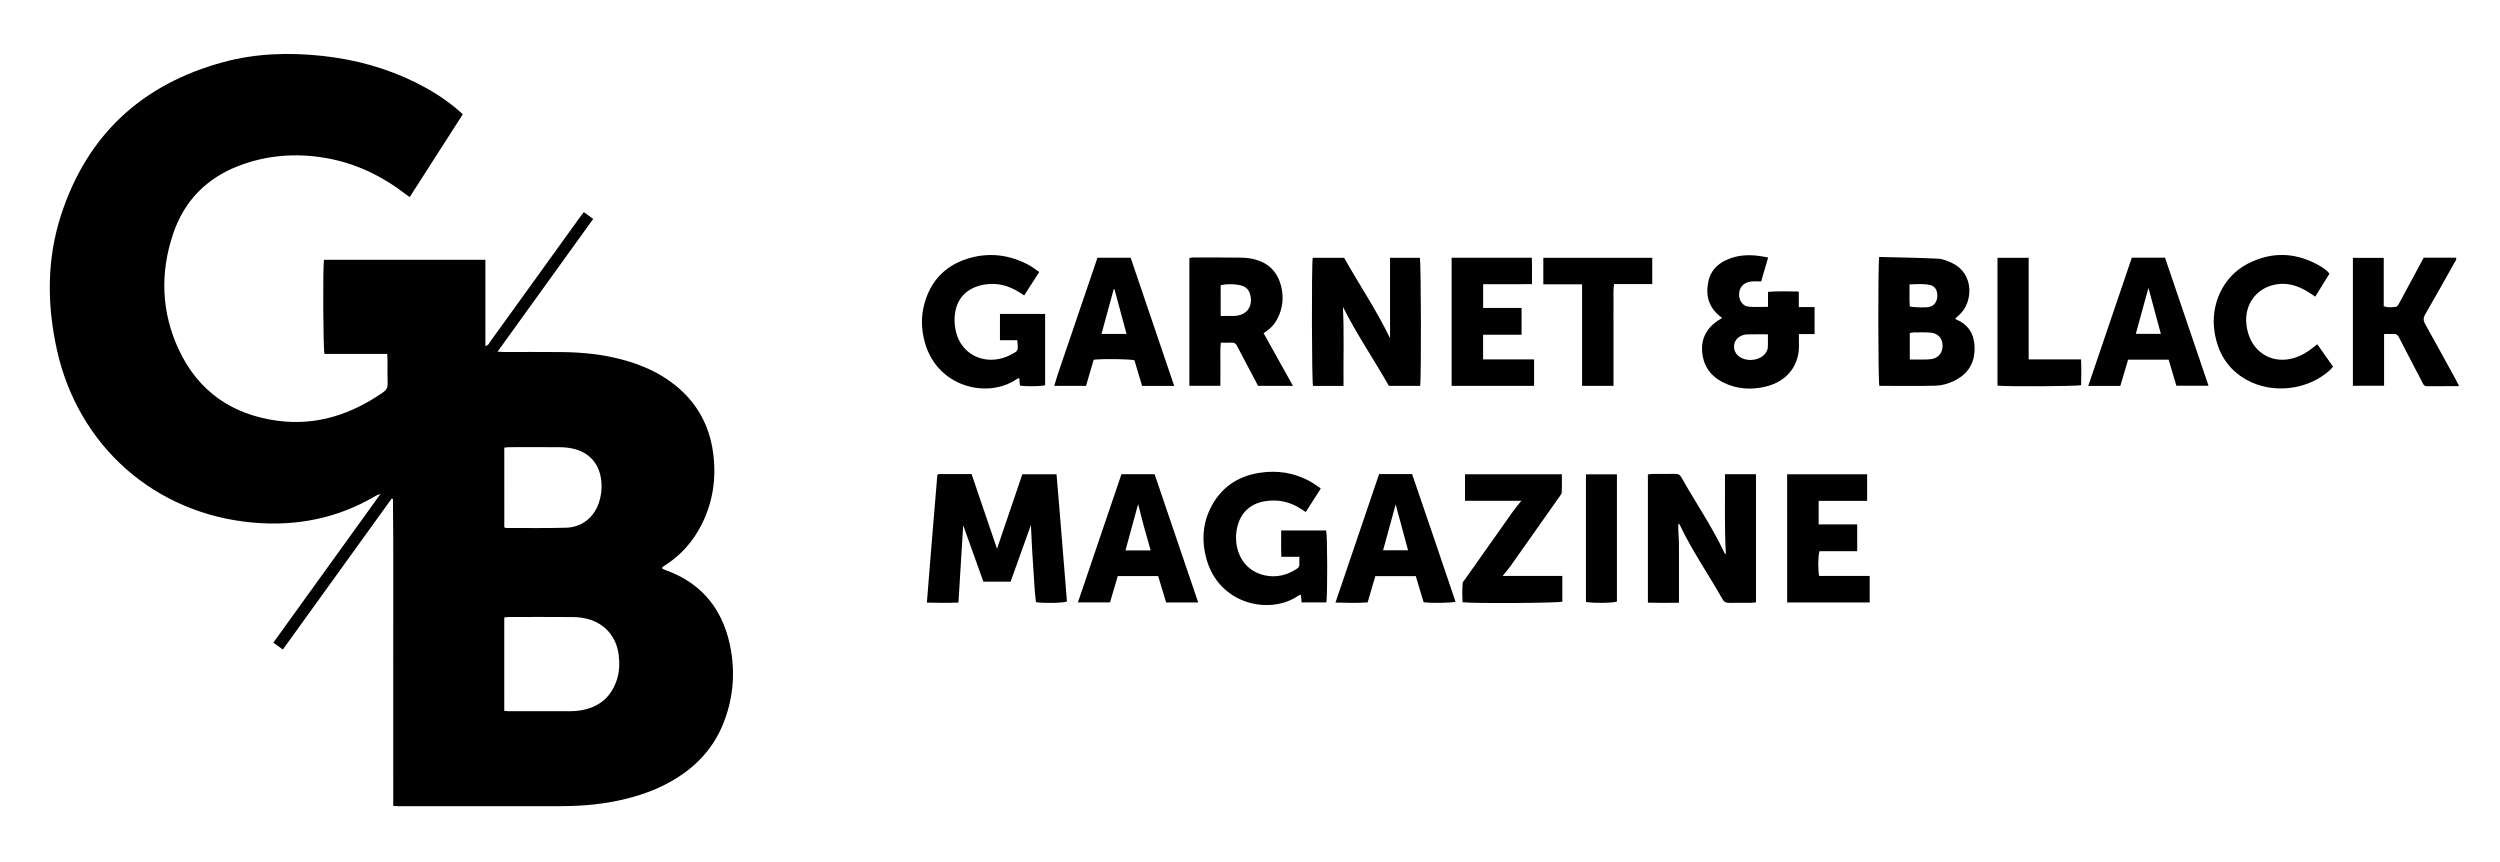 <?xml version="1.0" encoding="utf-8"?>
<!-- Generator: Adobe Illustrator 24.1.0, SVG Export Plug-In . SVG Version: 6.00 Build 0)  -->
<svg version="1.1" id="Layer_1" xmlns="http://www.w3.org/2000/svg" xmlns:xlink="http://www.w3.org/1999/xlink" x="0px" y="0px"
	 viewBox="0 0 1044 360" style="enable-background:new 0 0 1044 360;" xml:space="preserve">
<style type="text/css">
	.st0{fill:#FFFFFF;fill-opacity:0;}
	.st1{fill:#010101;}
</style>
<g>
	<g>
		<path class="st0" d="M1027.23,359.53c-347.26,0-694.52,0-1041.84,0c0-119.97,0-239.95,0-360c347.24,0,694.54,0,1041.84,0
			C1027.23,119.49,1027.23,239.5,1027.23,359.53z M193.27,47.71c-1.24-1.08-2.23-2-3.28-2.86c-4.99-4.06-10.41-7.42-16.16-10.29
			c-12.3-6.13-25.32-9.7-38.96-11.2c-14.04-1.54-27.99-1.14-41.65,2.58C59.34,35.15,36.4,56.25,25.5,89.79
			c-6,18.46-5.91,37.32-1.76,56.18c8.85,40.23,40.88,68.59,81.85,72.25c18.24,1.63,35.51-1.76,51.39-11.22
			c0.42-0.25,0.92-0.37,1.93-0.76c-15.11,20.98-29.87,41.46-44.76,62.12c1.41,1.02,2.61,1.88,3.97,2.87
			c15.22-21.11,30.34-42.08,45.45-63.05c0.18,0.06,0.35,0.13,0.53,0.19c0.23,21.33,0.09,42.66,0.11,63.99
			c0.02,21.34,0.01,42.68,0.01,64.19c1.15,0.05,2.01,0.12,2.87,0.12c21.92,0.01,43.83,0,65.75,0c8.17,0,16.3-0.52,24.33-2.14
			c9.24-1.86,18.05-4.87,26.03-10.01c8.44-5.43,14.83-12.63,18.67-21.95c4.09-9.94,5.19-20.33,3.41-30.85
			c-2.76-16.31-11.49-28.03-27.46-33.7c-0.48-0.17-0.92-0.46-1.38-0.69c0.14-0.31,0.17-0.5,0.28-0.59c0.38-0.29,0.79-0.54,1.2-0.8
			c6.55-4.22,11.5-9.87,15.02-16.79c4.82-9.5,6.28-19.56,4.86-30.07c-1.57-11.64-6.9-21.17-16.13-28.47
			c-6.38-5.04-13.67-8.22-21.45-10.35c-8.47-2.32-17.12-3.17-25.87-3.25c-7.92-0.07-15.84-0.01-23.76-0.03
			c-0.81,0-1.62-0.08-2.8-0.15c13.47-18.7,26.65-36.99,39.94-55.43c-1.35-0.98-2.56-1.85-3.93-2.84c-0.71,0.94-1.33,1.75-1.93,2.58
			c-12.35,17.13-24.69,34.27-37.06,51.38c-0.5,0.69-0.77,1.74-2.11,1.94c0-12.05,0-23.95,0-35.98c-22.6,0-45.02,0-67.41,0
			c-0.5,3.41-0.35,37.43,0.21,39.31c8.63,0,17.32,0,26.2,0c0.05,0.97,0.13,1.75,0.13,2.53c0.01,3.28-0.08,6.56,0.04,9.84
			c0.06,1.63-0.48,2.67-1.8,3.59c-13.27,9.23-27.78,14.1-44.07,11.96c-19.01-2.51-33.18-12.25-41.33-29.7
			c-7.32-15.67-7.89-32.04-2.37-48.4c4.61-13.67,13.9-23.2,27.4-28.37c11.69-4.48,23.82-5.4,36.11-3.31
			c12.47,2.12,23.55,7.46,33.56,15.12c0.49,0.38,1,0.73,1.72,1.24C178.5,70.76,185.82,59.33,193.27,47.71z M405.73,197.96
			c-4.79,0-9.18,0-13.57,0.01c-0.21,0-0.41,0.19-0.72,0.34c-1.47,17.7-2.98,35.42-4.38,53.34c4.55,0.11,8.74,0.15,13.19-0.01
			c0.67-10.85,1.31-21.42,1.98-32.27c2.85,7.95,5.63,15.72,8.43,23.54c3.83,0,7.48,0,11.37,0c2.78-7.77,5.57-15.54,8.48-23.67
			c0.31,5.74,0.49,11.07,0.9,16.38c0.41,5.3,0.51,10.64,1.21,15.85c3.69,0.52,11.2,0.36,12.94-0.28
			c-1.48-17.68-2.8-35.42-4.36-53.14c-4.94,0-9.54,0-14.27,0c-3.51,10.32-6.98,20.54-10.58,31.11
			C412.73,218.54,409.24,208.29,405.73,197.96z M548.19,107.66c-0.51,2.9-0.4,51.78,0.11,53.52c4.13,0,8.27,0,12.75,0
			c-0.13-11.07,0.3-22.04-0.26-33.04c5.75,11.48,12.99,22,19.19,33c4.51,0,8.8,0,13.06,0c0.52-3.07,0.38-51.8-0.12-53.47
			c-4.13,0-8.25,0-12.45,0c0,11.17,0,22.2,0,33.57c-5.75-11.88-12.95-22.54-19.18-33.57C556.73,107.66,552.45,107.66,548.19,107.66z
			 M733.3,198.04c-4.35,0-8.47,0-12.94,0c0.08,11.15-0.27,22.17,0.39,33.44c-0.39-0.35-0.55-0.42-0.61-0.55
			c-5.15-11.05-12.09-21.07-18.03-31.65c-0.59-1.04-1.32-1.42-2.5-1.39c-3.28,0.07-6.55,0.01-9.83,0.04c-0.53,0-1.07,0.15-1.61,0.24
			c0,17.85,0,35.57,0,53.52c4.34,0.11,8.53,0.08,12.98,0.03c0-3.03,0-5.74,0-8.44c0-2.72,0-5.44,0-8.16c0-2.8,0.01-5.6-0.01-8.4
			c-0.01-2.62-0.48-5.24-0.21-8.21c0.39,0.49,0.51,0.59,0.58,0.73c5.13,10.78,11.95,20.59,17.79,30.96c0.69,1.23,1.57,1.6,2.9,1.57
			c3.04-0.07,6.08-0.01,9.11-0.03c0.62,0,1.24-0.11,2-0.19C733.3,233.7,733.3,215.99,733.3,198.04z M784.75,107.31
			c-0.55,3.22-0.44,52.1,0.04,53.81c7.74,0,15.49,0.14,23.23-0.06c3.44-0.09,6.77-1.16,9.76-3c4.91-3.02,6.98-7.59,6.79-13.17
			c-0.17-5.31-2.53-9.33-7.62-11.46c-0.13-0.06-0.23-0.19-0.48-0.41c0.59-0.53,1.17-1.05,1.74-1.57c5.74-5.15,6.3-17.06-2.85-21.52
			c-1.91-0.93-4.05-1.81-6.12-1.92C801.12,107.61,792.98,107.52,784.75,107.31z M424.79,142.06c0.52,4.8,0.49,4.35-3.02,6.27
			c-0.9,0.49-1.9,0.85-2.89,1.15c-8.71,2.68-17.28-1.87-19.56-10.51c-0.54-2.05-0.78-4.28-0.66-6.4c0.42-7.68,4.95-12.5,12.56-13.75
			c5.25-0.86,9.98,0.46,14.4,3.21c0.66,0.41,1.3,0.84,2.1,1.35c2.09-3.26,4.1-6.4,6.26-9.76c-1.5-1.04-2.73-2.06-4.11-2.81
			c-8.35-4.55-17.16-5.6-26.19-2.66c-9.17,2.98-15.09,9.35-17.64,18.7c-1.47,5.37-1.31,10.79,0.17,16.12
			c5.23,18.8,26.2,23.65,38.3,15.4c0.3-0.2,0.66-0.3,1.14-0.51c0.11,1.22,0.2,2.21,0.29,3.17c3.02,0.44,8.86,0.34,10.51-0.16
			c0-9.89,0-19.77,0-29.76c-6.36,0-12.56,0-18.86,0c0,3.68,0,7.22,0,10.96C420.05,142.06,422.34,142.06,424.79,142.06z
			 M542.62,232.52c0,1.29-0.04,2.16,0.01,3.03c0.05,0.89-0.3,1.49-1.05,1.98c-4.14,2.7-8.64,3.82-13.49,2.73
			c-9.45-2.13-12.75-10.94-11.74-18.3c0.98-7.17,5.31-11.64,12.09-12.67c5.28-0.8,10.17,0.22,14.67,3.12
			c0.67,0.43,1.33,0.86,2.19,1.42c2.09-3.27,4.12-6.45,6.28-9.83c-1.71-1.13-3.11-2.2-4.63-3.04c-6.47-3.54-13.46-4.61-20.67-3.55
			c-9.58,1.4-16.79,6.41-20.99,15.26c-3.15,6.63-3.42,13.62-1.51,20.62c5.34,19.48,26.85,23.57,38.42,15.46
			c0.29-0.2,0.68-0.26,1.07-0.41c0.11,1.18,0.19,2.18,0.29,3.23c3.58,0,6.97,0,10.33,0c0.53-2.62,0.45-28.15-0.07-30.04
			c-6.17,0-12.35,0-18.78,0c-0.01,3.7-0.1,7.23,0.06,11C537.72,232.52,540.02,232.52,542.62,232.52z M539.94,161.13
			c-4.16-7.49-8.18-14.71-12.24-22c2.41-1.54,4.37-3.38,5.67-5.85c2.39-4.53,2.88-9.27,1.54-14.19c-1.54-5.66-5.2-9.27-10.84-10.77
			c-1.83-0.49-3.78-0.71-5.68-0.74c-6.72-0.1-13.44-0.06-20.15-0.06c-0.52,0-1.05,0.16-1.54,0.23c0,17.88,0,35.6,0,53.34
			c4.36,0,8.55,0,12.95,0c0-3.12-0.03-6.07,0.01-9.02c0.04-2.92-0.17-5.85,0.17-8.98c1.67,0,3.1,0.05,4.52-0.02
			c1.11-0.06,1.75,0.37,2.26,1.36c1.67,3.28,3.41,6.52,5.13,9.77c1.23,2.33,2.46,4.65,3.66,6.92
			C530.22,161.13,534.89,161.13,539.94,161.13z M719.17,132.77c-0.8,0.5-1.42,0.85-2,1.25c-4.74,3.3-6.98,7.82-6.28,13.59
			c0.81,6.67,4.88,10.76,10.91,13.06c4.99,1.9,10.16,2.01,15.33,0.82c8.95-2.06,14.48-8.72,14.11-17.9
			c-0.05-1.26-0.01-2.51-0.01-4.1c2.37,0,4.47,0,6.54,0c0-3.9,0-7.45,0-11.26c-2.2,0-4.25,0-6.59,0c0-2.28,0-4.31,0-6.49
			c-4.42-0.02-8.52-0.24-12.86,0.14c0,2.19,0,4.16,0,6.25c-2.85,0-5.48,0.19-8.07-0.06c-2.25-0.21-3.78-2.19-3.98-4.47
			c-0.29-3.3,1.69-5.72,5.06-6.05c1.33-0.13,2.68-0.02,4.13-0.02c0.97-3.32,1.91-6.52,2.93-10.01c-1.64-0.27-3.11-0.58-4.59-0.75
			c-4.44-0.49-8.79-0.08-12.89,1.8c-4.1,1.88-6.82,4.95-7.62,9.5C712.23,124.02,713.82,128.97,719.17,132.77z M982.57,161.1
			c4.39,0,8.57,0,13.02,0c0-7.25,0-14.33,0-21.61c1.46,0,2.65,0.07,3.83-0.02c1.21-0.09,1.88,0.41,2.42,1.47
			c1.87,3.71,3.82,7.39,5.73,11.08c1.36,2.62,2.73,5.25,4.09,7.88c0.37,0.72,0.69,1.4,1.72,1.39c4.38-0.03,8.76-0.01,13.53-0.01
			c-0.53-1.06-0.88-1.83-1.28-2.57c-4.27-7.78-8.51-15.58-12.86-23.31c-0.85-1.51-0.84-2.64,0.02-4.14
			c4.09-7.06,8.06-14.18,12.04-21.3c0.4-0.71,1.1-1.35,0.87-2.33c-4.56,0-9.02,0-13.56,0c-1.54,2.85-3.05,5.66-4.56,8.47
			c-1.89,3.52-3.76,7.06-5.69,10.56c-0.32,0.59-0.84,1.44-1.34,1.49c-1.62,0.17-3.3,0.43-5.1-0.26c0-6.73,0-13.42,0-20.18
			c-4.4,0-8.59,0-12.88,0C982.57,125.52,982.57,143.19,982.57,161.1z M890.25,107.6c-6.08,17.91-12.1,35.65-18.19,53.57
			c4.67,0,8.97,0,13.4,0c1.09-3.7,2.17-7.34,3.24-10.97c5.76,0,11.32,0,16.92,0c1.11,3.73,2.18,7.31,3.25,10.89
			c4.47,0,8.8,0,13.42,0c-6.11-17.99-12.14-35.74-18.17-53.49C899.43,107.6,894.97,107.6,890.25,107.6z M458.3,107.62
			c-2.04,6-4.06,11.97-6.09,17.93c-2.01,5.9-4.07,11.78-6.02,17.7c-1.96,5.93-4.19,11.78-5.94,17.9c4.62,0,8.91,0,13.27,0
			c1.1-3.75,2.17-7.39,3.21-10.92c4.39-0.46,15.28-0.29,17.01,0.24c1.06,3.55,2.13,7.13,3.2,10.71c4.5,0,8.8,0,13.41,0
			c-6.12-18-12.17-35.81-18.19-53.55C467.39,107.62,462.94,107.62,458.3,107.62z M500.37,251.58c-6.13-18.04-12.18-35.84-18.2-53.57
			c-4.76,0-9.21,0-13.84,0c-6.04,17.79-12.07,35.53-18.18,53.53c4.68,0,9.01,0,13.41,0c1.11-3.78,2.18-7.42,3.23-10.98
			c5.78,0,11.27,0,16.87,0c1.13,3.73,2.22,7.37,3.32,11.01C491.48,251.58,495.76,251.58,500.37,251.58z M575.91,197.98
			c-6.08,17.9-12.1,35.63-18.22,53.66c4.74,0.1,9.09,0.25,13.43-0.07c1.11-3.79,2.16-7.38,3.21-10.98c5.72,0,11.28,0,16.89,0
			c1.13,3.76,2.23,7.41,3.28,10.92c3.4,0.43,11.4,0.31,13.32-0.21c-6.05-17.81-12.04-35.63-18.14-53.31
			C584.97,197.98,580.59,197.98,575.91,197.98z M627.5,240.52c1.33-1.66,2.44-2.91,3.4-4.26c6.84-9.65,13.65-19.33,20.45-29
			c0.36-0.51,0.83-1.1,0.85-1.67c0.09-2.45,0.04-4.91,0.04-7.51c-13.63,0-27,0-40.45,0c0,3.73,0,7.28,0,11.08
			c7.83,0,15.51,0,23.51,0c-1.36,1.72-2.55,3.09-3.59,4.57c-6.7,9.45-13.38,18.93-20.06,28.4c-0.32,0.46-0.82,0.93-0.85,1.42
			c-0.2,2.67-0.17,5.35-0.05,7.96c4.56,0.59,40.03,0.35,41.68-0.24c0-3.48,0-6.96,0-10.73c-4.2,0-8.26,0-12.31,0
			C636.06,240.52,631.99,240.52,627.5,240.52z M746.31,198.05c0,17.95,0,35.67,0,53.52c11.55,0,22.94,0,34.46,0
			c0-3.72,0-7.26,0-11.06c-7.15,0-14.15,0-21.1,0c-0.55-2.69-0.48-8.42,0.15-10.33c5.17,0,10.42,0,15.74,0c0-3.78,0-7.34,0-11.21
			c-5.44,0-10.75,0-16.1,0c0-3.39,0-6.46,0-9.83c6.81,0,13.48,0,20.24,0c0-3.84,0-7.4,0-11.1
			C768.55,198.05,757.55,198.05,746.31,198.05z M619.36,128.59c0-3.48,0-6.56,0-9.9c3.5,0,6.84,0.01,10.19,0
			c3.33-0.01,6.65-0.03,10.19-0.04c0.02-3.88,0.1-7.43-0.06-11.02c-11.3,0-22.31,0-33.48,0c0,17.89,0,35.67,0,53.5
			c11.56,0,22.95,0,34.44,0c0-3.69,0-7.24,0-11.04c-7.17,0-14.17,0-21.3,0c0-3.49,0-6.73,0-10.31c5.39,0,10.7,0,16.07,0
			c0-3.88,0-7.42,0-11.19C629.99,128.59,624.75,128.59,619.36,128.59z M967.69,143.75c-0.81,0.65-1.42,1.14-2.04,1.63
			c-2.27,1.81-4.76,3.23-7.54,4.1c-8.56,2.66-16.7-1.64-19.27-10.22c-0.34-1.14-0.58-2.33-0.73-3.51
			c-1.12-8.77,4.53-16.08,13.27-17.09c4.3-0.5,8.22,0.79,11.89,2.93c1.16,0.68,2.25,1.46,3.57,2.32c2.01-3.26,3.95-6.42,5.91-9.6
			c-0.41-0.46-0.63-0.8-0.93-1.04c-0.74-0.61-1.47-1.25-2.29-1.74c-10.09-6.14-20.54-6.77-31.02-1.31
			c-10.14,5.28-15.52,16.85-13.75,28.35c1.35,8.74,5.48,15.62,13.28,20.02c10.86,6.13,25.69,4.4,34.9-3.99
			c0.45-0.41,0.82-0.92,1.31-1.47C972.05,149.95,969.91,146.9,967.69,143.75z M689.98,118.63c0-3.85,0-7.39,0-10.97
			c-15.25,0-30.32,0-45.49,0c0,3.7,0,7.24,0,11.06c5.41,0,10.65,0,16.19,0c0,14.29,0,28.31,0,42.4c4.49,0,8.68,0,13.12,0
			c0-2.93,0-5.72,0-8.5c0-2.8,0-5.6,0-8.4c0-2.88,0-5.76,0-8.64c0-2.8-0.04-5.6,0.01-8.4c0.05-2.76-0.21-5.53,0.21-8.56
			C679.45,118.63,684.68,118.63,689.98,118.63z M847.17,150.08c0-14.24,0-28.26,0-42.42c-4.48,0-8.67,0-13.02,0
			c0,17.86,0,35.64,0,53.39c3.23,0.44,33.05,0.3,34.93-0.18c0.07-3.5,0.13-7.03-0.03-10.78
			C861.63,150.08,854.55,150.08,847.17,150.08z M675.23,198.07c-4.44,0-8.63,0-12.94,0c0,17.88,0,35.59,0,53.27
			c2.39,0.61,11.08,0.53,12.94-0.11C675.23,233.62,675.23,215.97,675.23,198.07z"/>
		<path class="st1" d="M193.27,47.71c-7.45,11.63-14.78,23.05-22.18,34.59c-0.71-0.52-1.23-0.87-1.72-1.24
			c-10-7.67-21.09-13.01-33.56-15.12c-12.3-2.09-24.42-1.17-36.11,3.31c-13.49,5.17-22.79,14.7-27.4,28.37
			c-5.51,16.36-4.95,32.73,2.37,48.4c8.15,17.45,22.32,27.19,41.33,29.7c16.29,2.15,30.79-2.72,44.07-11.96
			c1.32-0.92,1.86-1.96,1.8-3.59c-0.12-3.28-0.03-6.56-0.04-9.84c0-0.78-0.08-1.56-0.13-2.53c-8.88,0-17.57,0-26.2,0
			c-0.56-1.88-0.72-35.9-0.21-39.31c22.39,0,44.81,0,67.41,0c0,12.03,0,23.92,0,35.98c1.34-0.2,1.6-1.25,2.11-1.94
			c12.37-17.12,24.71-34.25,37.06-51.38c0.6-0.83,1.22-1.64,1.93-2.58c1.37,0.99,2.57,1.86,3.93,2.84
			c-13.29,18.44-26.46,36.73-39.94,55.43c1.18,0.06,1.99,0.15,2.8,0.15c7.92,0.01,15.84-0.05,23.76,0.03
			c8.74,0.08,17.4,0.93,25.87,3.25c7.78,2.13,15.07,5.31,21.45,10.35c9.23,7.29,14.56,16.82,16.13,28.47
			c1.42,10.51-0.04,20.57-4.86,30.07c-3.52,6.92-8.47,12.58-15.02,16.79c-0.4,0.26-0.81,0.51-1.2,0.8
			c-0.11,0.08-0.14,0.27-0.28,0.59c0.46,0.23,0.9,0.52,1.38,0.69c15.97,5.68,24.69,17.39,27.46,33.7
			c1.78,10.52,0.68,20.91-3.41,30.85c-3.83,9.32-10.23,16.52-18.67,21.95c-7.98,5.14-16.79,8.14-26.03,10.01
			c-8.03,1.62-16.16,2.14-24.33,2.14c-21.92,0-43.83,0-65.75,0c-0.86,0-1.72-0.07-2.87-0.12c0-21.51,0.02-42.85-0.01-64.19
			c-0.02-21.33,0.12-42.66-0.11-63.99c-0.18-0.06-0.35-0.13-0.53-0.19c-15.12,20.97-30.24,41.94-45.45,63.05
			c-1.36-0.98-2.56-1.85-3.97-2.87c14.88-20.66,29.64-41.14,44.76-62.12c-1.01,0.39-1.51,0.51-1.93,0.76
			c-15.88,9.46-33.16,12.85-51.39,11.22c-40.97-3.66-73-32.01-81.85-72.25c-4.15-18.86-4.24-37.71,1.76-56.18
			c10.89-33.54,33.84-54.64,67.72-63.85c13.66-3.71,27.61-4.12,41.65-2.58c13.64,1.5,26.66,5.07,38.96,11.2
			c5.74,2.86,11.17,6.23,16.16,10.29C191.04,45.7,192.04,46.63,193.27,47.71z M210.58,296.84c0.86,0.07,1.48,0.17,2.1,0.17
			c8.56,0.01,17.11,0.02,25.67-0.02c1.35-0.01,2.72-0.12,4.06-0.33c7.52-1.23,12.69-5.3,15.14-12.63c1.14-3.42,1.25-6.92,0.83-10.44
			c-0.9-7.61-5.77-13.26-13.1-15.14c-1.91-0.49-3.94-0.74-5.92-0.76c-8.96-0.08-17.91-0.04-26.87-0.03c-0.61,0-1.22,0.13-1.91,0.21
			C210.58,270.87,210.58,283.73,210.58,296.84z M210.6,220.25c0.45,0.12,0.67,0.23,0.9,0.23c8.31-0.01,16.63,0.14,24.94-0.11
			c6.61-0.2,11.65-4.31,13.7-10.57c0.91-2.76,1.25-5.62,1.01-8.52c-0.62-7.4-4.91-12.42-12.04-13.96c-1.63-0.35-3.32-0.55-4.99-0.56
			c-7.19-0.06-14.39-0.04-21.59-0.02c-0.61,0-1.22,0.12-1.94,0.2C210.6,198.08,210.6,209.08,210.6,220.25z"/>
		<path class="st1" d="M405.73,197.96c3.52,10.33,7,20.58,10.62,31.2c3.6-10.57,7.07-20.79,10.58-31.11c4.74,0,9.33,0,14.27,0
			c1.56,17.72,2.88,35.45,4.36,53.14c-1.73,0.64-9.25,0.81-12.94,0.28c-0.7-5.21-0.8-10.55-1.21-15.85
			c-0.41-5.31-0.6-10.63-0.9-16.38c-2.91,8.13-5.7,15.9-8.48,23.67c-3.89,0-7.54,0-11.37,0c-2.8-7.82-5.58-15.59-8.43-23.54
			c-0.67,10.84-1.31,21.42-1.98,32.27c-4.45,0.16-8.64,0.12-13.19,0.01c1.4-17.91,2.91-35.63,4.38-53.34
			c0.31-0.15,0.51-0.34,0.72-0.34C396.55,197.96,400.94,197.96,405.73,197.96z"/>
		<path class="st1" d="M548.19,107.66c4.26,0,8.55,0,13.11,0c6.22,11.04,13.42,21.7,19.18,33.57c0-11.37,0-22.4,0-33.57
			c4.19,0,8.32,0,12.45,0c0.51,1.67,0.64,50.4,0.12,53.47c-4.26,0-8.55,0-13.06,0c-6.21-10.99-13.44-21.52-19.19-33
			c0.56,11,0.13,21.97,0.26,33.04c-4.48,0-8.62,0-12.75,0C547.79,159.44,547.67,110.56,548.19,107.66z"/>
		<path class="st1" d="M733.3,198.04c0,17.95,0,35.67,0,53.5c-0.76,0.07-1.38,0.18-2,0.19c-3.04,0.02-6.08-0.04-9.11,0.03
			c-1.33,0.03-2.21-0.34-2.9-1.57c-5.85-10.37-12.67-20.18-17.79-30.96c-0.06-0.14-0.19-0.24-0.58-0.73
			c-0.27,2.98,0.2,5.6,0.21,8.21c0.01,2.8,0.01,5.6,0.01,8.4c0,2.72,0,5.44,0,8.16c0,2.7,0,5.41,0,8.44
			c-4.45,0.05-8.64,0.08-12.98-0.03c0-17.95,0-35.67,0-53.52c0.54-0.08,1.07-0.23,1.61-0.24c3.28-0.02,6.56,0.03,9.83-0.04
			c1.18-0.02,1.91,0.35,2.5,1.39c5.94,10.59,12.89,20.61,18.03,31.65c0.06,0.12,0.21,0.2,0.61,0.55
			c-0.66-11.27-0.31-22.28-0.39-33.44C724.83,198.04,728.96,198.04,733.3,198.04z"/>
		<path class="st1" d="M784.75,107.31c8.23,0.21,16.38,0.3,24.51,0.71c2.07,0.1,4.21,0.98,6.12,1.92
			c9.15,4.46,8.58,16.37,2.85,21.52c-0.58,0.52-1.15,1.04-1.74,1.57c0.25,0.21,0.34,0.35,0.48,0.41c5.09,2.12,7.45,6.15,7.62,11.46
			c0.18,5.58-1.88,10.15-6.79,13.17c-3,1.84-6.32,2.91-9.76,3c-7.74,0.2-15.49,0.06-23.23,0.06
			C784.31,159.41,784.19,110.53,784.75,107.31z M797.53,150.13c1.04,0,1.82,0.01,2.6,0c2.07-0.03,4.17,0.1,6.22-0.14
			c3.12-0.36,4.97-2.71,4.87-5.8c-0.1-3.02-1.93-5.03-5.1-5.29c-2.3-0.19-4.63-0.09-6.94-0.08c-0.53,0-1.05,0.17-1.65,0.28
			C797.53,142.72,797.53,146.21,797.53,150.13z M797.53,127.97c1.77,0.44,6.84,0.54,8.19,0.2c2.06-0.52,3.28-2.24,3.31-4.67
			c0.04-2.36-1.03-4.04-3.11-4.5c-2.73-0.6-5.5-0.29-8.5-0.25c0,2.51-0.01,4.72,0,6.93C797.44,126.47,797.5,127.24,797.53,127.97z"
			/>
		<path class="st1" d="M424.79,142.06c-2.45,0-4.74,0-7.21,0c0-3.73,0-7.28,0-10.96c6.31,0,12.5,0,18.86,0c0,9.99,0,19.88,0,29.76
			c-1.65,0.5-7.49,0.6-10.51,0.16c-0.09-0.96-0.18-1.95-0.29-3.17c-0.48,0.21-0.84,0.31-1.14,0.51c-12.11,8.25-33.07,3.4-38.3-15.4
			c-1.48-5.33-1.64-10.75-0.17-16.12c2.55-9.35,8.47-15.72,17.64-18.7c9.03-2.94,17.84-1.88,26.19,2.66
			c1.38,0.75,2.61,1.77,4.11,2.81c-2.16,3.36-4.16,6.5-6.26,9.76c-0.79-0.51-1.44-0.94-2.1-1.35c-4.42-2.76-9.15-4.07-14.4-3.21
			c-7.61,1.25-12.15,6.07-12.56,13.75c-0.11,2.12,0.12,4.34,0.66,6.4c2.28,8.64,10.85,13.19,19.56,10.51
			c0.99-0.3,1.99-0.66,2.89-1.15C425.28,146.41,425.31,146.87,424.79,142.06z"/>
		<path class="st1" d="M542.62,232.52c-2.6,0-4.89,0-7.53,0c-0.15-3.76-0.06-7.3-0.06-11c6.42,0,12.61,0,18.78,0
			c0.52,1.89,0.6,27.43,0.07,30.04c-3.35,0-6.75,0-10.33,0c-0.09-1.05-0.18-2.05-0.29-3.23c-0.4,0.15-0.78,0.21-1.07,0.41
			c-11.57,8.11-33.08,4.01-38.42-15.46c-1.92-7-1.64-13.99,1.51-20.62c4.21-8.85,11.41-13.86,20.99-15.26
			c7.21-1.06,14.2,0.01,20.67,3.55c1.53,0.83,2.92,1.91,4.63,3.04c-2.16,3.38-4.19,6.56-6.28,9.83c-0.86-0.56-1.53-0.99-2.19-1.42
			c-4.5-2.9-9.39-3.92-14.67-3.12c-6.78,1.02-11.1,5.5-12.09,12.67c-1.01,7.36,2.3,16.18,11.74,18.3c4.85,1.09,9.35-0.03,13.49-2.73
			c0.75-0.49,1.1-1.09,1.05-1.98C542.58,234.68,542.62,233.8,542.62,232.52z"/>
		<path class="st1" d="M539.94,161.13c-5.05,0-9.72,0-14.56,0c-1.2-2.27-2.43-4.59-3.66-6.92c-1.72-3.25-3.46-6.49-5.13-9.77
			c-0.5-0.99-1.14-1.42-2.26-1.36c-1.42,0.07-2.85,0.02-4.52,0.02c-0.33,3.12-0.13,6.05-0.17,8.98c-0.04,2.95-0.01,5.9-0.01,9.02
			c-4.4,0-8.59,0-12.95,0c0-17.74,0-35.46,0-53.34c0.49-0.08,1.01-0.23,1.54-0.23c6.72-0.01,13.44-0.04,20.15,0.06
			c1.9,0.03,3.85,0.26,5.68,0.74c5.64,1.49,9.3,5.11,10.84,10.77c1.34,4.92,0.85,9.66-1.54,14.19c-1.3,2.47-3.26,4.31-5.67,5.85
			C531.76,146.42,535.77,153.65,539.94,161.13z M509.76,131.95c1.98,0,3.72,0.03,5.46-0.01c5.46-0.12,8.3-4.05,6.76-9.27
			c-0.44-1.49-1.35-2.51-2.74-3.14c-2-0.9-7.04-1.14-9.49-0.39C509.76,123.25,509.76,127.39,509.76,131.95z"/>
		<path class="st1" d="M719.17,132.77c-5.34-3.8-6.94-8.75-5.88-14.7c0.8-4.55,3.53-7.62,7.62-9.5c4.1-1.88,8.45-2.3,12.89-1.8
			c1.48,0.16,2.95,0.47,4.59,0.75c-1.02,3.49-1.96,6.69-2.93,10.01c-1.45,0-2.8-0.11-4.13,0.02c-3.37,0.33-5.35,2.75-5.06,6.05
			c0.2,2.28,1.73,4.26,3.98,4.47c2.59,0.24,5.22,0.06,8.07,0.06c0-2.09,0-4.06,0-6.25c4.33-0.38,8.44-0.16,12.86-0.14
			c0,2.19,0,4.21,0,6.49c2.34,0,4.38,0,6.59,0c0,3.81,0,7.37,0,11.26c-2.07,0-4.17,0-6.54,0c0,1.59-0.04,2.85,0.01,4.1
			c0.36,9.17-5.16,15.84-14.11,17.9c-5.17,1.19-10.34,1.09-15.33-0.82c-6.02-2.3-10.1-6.39-10.91-13.06
			c-0.7-5.77,1.54-10.29,6.28-13.59C717.74,133.62,718.36,133.27,719.17,132.77z M738.28,139.61c-3.12,0-5.91-0.06-8.69,0.03
			c-0.93,0.03-1.9,0.33-2.74,0.73c-2.66,1.27-3.53,4.68-1.91,7.14c2.65,4.02,10.5,3.63,12.72-0.65c0.29-0.56,0.57-1.19,0.59-1.8
			C738.33,143.33,738.28,141.6,738.28,139.61z"/>
		<path class="st1" d="M982.57,161.1c0-17.91,0-35.57,0-53.41c4.29,0,8.47,0,12.88,0c0,6.77,0,13.46,0,20.18
			c1.8,0.69,3.48,0.43,5.1,0.26c0.5-0.05,1.02-0.9,1.34-1.49c1.93-3.5,3.79-7.04,5.69-10.56c1.51-2.81,3.03-5.62,4.56-8.47
			c4.54,0,9,0,13.56,0c0.23,0.98-0.48,1.63-0.87,2.33c-3.98,7.12-7.96,14.24-12.04,21.3c-0.87,1.5-0.87,2.63-0.02,4.14
			c4.35,7.73,8.59,15.53,12.86,23.31c0.41,0.74,0.76,1.51,1.28,2.57c-4.77,0-9.15-0.02-13.53,0.01c-1.03,0.01-1.35-0.67-1.72-1.39
			c-1.36-2.63-2.73-5.25-4.09-7.88c-1.92-3.69-3.87-7.36-5.73-11.08c-0.54-1.07-1.21-1.56-2.42-1.47c-1.18,0.08-2.37,0.02-3.83,0.02
			c0,7.29,0,14.36,0,21.61C991.14,161.1,986.96,161.1,982.57,161.1z"/>
		<path class="st1" d="M890.25,107.6c4.72,0,9.18,0,13.86,0c6.03,17.76,12.06,35.5,18.17,53.49c-4.61,0-8.95,0-13.42,0
			c-1.07-3.58-2.14-7.17-3.25-10.89c-5.6,0-11.15,0-16.92,0c-1.07,3.63-2.15,7.27-3.24,10.97c-4.43,0-8.73,0-13.4,0
			C878.15,143.25,884.17,125.51,890.25,107.6z M902.38,139.42c-1.72-6.36-3.38-12.53-5.19-19.2c-1.84,6.7-3.54,12.9-5.27,19.2
			C895.56,139.42,898.86,139.42,902.38,139.42z"/>
		<path class="st1" d="M458.3,107.62c4.63,0,9.09,0,13.86,0c6.03,17.74,12.08,35.55,18.19,53.55c-4.62,0-8.91,0-13.41,0
			c-1.07-3.58-2.14-7.15-3.2-10.71c-1.72-0.53-12.61-0.7-17.01-0.24c-1.04,3.53-2.11,7.17-3.21,10.92c-4.36,0-8.65,0-13.27,0
			c1.74-6.12,3.98-11.97,5.94-17.9c1.96-5.92,4.02-11.8,6.02-17.7C454.25,119.58,456.27,113.62,458.3,107.62z M465.39,120.75
			c-0.1,0.02-0.21,0.03-0.31,0.05c-1.69,6.18-3.38,12.35-5.1,18.64c3.6,0,6.91,0,10.46,0C468.72,133.08,467.05,126.91,465.39,120.75
			z"/>
		<path class="st1" d="M500.37,251.58c-4.61,0-8.89,0-13.4,0c-1.1-3.64-2.2-7.28-3.32-11.01c-5.6,0-11.08,0-16.87,0
			c-1.04,3.56-2.11,7.2-3.23,10.98c-4.4,0-8.73,0-13.41,0c6.12-18.01,12.14-35.75,18.18-53.53c4.63,0,9.08,0,13.84,0
			C488.19,215.75,494.24,233.55,500.37,251.58z M470,229.84c3.58,0,6.9,0,10.52,0c-0.95-3.32-1.87-6.44-2.72-9.59
			c-0.84-3.08-1.6-6.19-2.52-9.74C473.45,217.24,471.77,223.38,470,229.84z"/>
		<path class="st1" d="M575.91,197.98c4.67,0,9.06,0,13.78,0c6.1,17.68,12.09,35.5,18.14,53.31c-1.92,0.52-9.92,0.64-13.32,0.21
			c-1.06-3.52-2.15-7.16-3.28-10.92c-5.61,0-11.17,0-16.89,0c-1.05,3.6-2.1,7.19-3.21,10.98c-4.34,0.32-8.69,0.18-13.43,0.07
			C563.82,233.62,569.84,215.88,575.91,197.98z M577.58,229.8c3.54,0,6.9,0,10.43,0c-1.72-6.36-3.39-12.53-5.18-19.15
			C581.01,217.31,579.32,223.48,577.58,229.8z"/>
		<path class="st1" d="M627.5,240.52c4.49,0,8.56,0,12.62,0c4.05,0,8.11,0,12.31,0c0,3.77,0,7.25,0,10.73
			c-1.65,0.59-37.12,0.83-41.68,0.24c-0.13-2.61-0.15-5.29,0.05-7.96c0.04-0.49,0.53-0.96,0.85-1.42
			c6.68-9.47,13.35-18.95,20.06-28.4c1.05-1.48,2.24-2.85,3.59-4.57c-8,0-15.68,0-23.51,0c0-3.79,0-7.35,0-11.08
			c13.44,0,26.82,0,40.45,0c0,2.6,0.05,5.06-0.04,7.51c-0.02,0.57-0.49,1.16-0.85,1.67c-6.81,9.68-13.62,19.35-20.45,29
			C629.94,237.61,628.83,238.86,627.5,240.52z"/>
		<path class="st1" d="M746.31,198.05c11.25,0,22.24,0,33.4,0c0,3.7,0,7.25,0,11.1c-6.77,0-13.44,0-20.24,0c0,3.36,0,6.44,0,9.83
			c5.35,0,10.66,0,16.1,0c0,3.87,0,7.43,0,11.21c-5.32,0-10.57,0-15.74,0c-0.63,1.91-0.7,7.64-0.15,10.33c6.94,0,13.94,0,21.1,0
			c0,3.8,0,7.34,0,11.06c-11.52,0-22.91,0-34.46,0C746.31,233.72,746.31,216,746.31,198.05z"/>
		<path class="st1" d="M619.36,128.59c5.39,0,10.63,0,16.05,0c0,3.77,0,7.31,0,11.19c-5.37,0-10.68,0-16.07,0c0,3.57,0,6.81,0,10.31
			c7.14,0,14.14,0,21.3,0c0,3.8,0,7.34,0,11.04c-11.48,0-22.87,0-34.44,0c0-17.83,0-35.61,0-53.5c11.17,0,22.18,0,33.48,0
			c0.15,3.6,0.07,7.15,0.06,11.02c-3.54,0.02-6.87,0.04-10.19,0.04c-3.34,0.01-6.68,0-10.19,0
			C619.36,122.03,619.36,125.11,619.36,128.59z"/>
		<path class="st1" d="M967.69,143.75c2.22,3.15,4.36,6.2,6.58,9.35c-0.49,0.56-0.86,1.06-1.31,1.47
			c-9.21,8.39-24.04,10.12-34.9,3.99c-7.8-4.4-11.93-11.28-13.28-20.02c-1.77-11.5,3.61-23.07,13.75-28.35
			c10.48-5.45,20.93-4.83,31.02,1.31c0.81,0.5,1.54,1.14,2.29,1.74c0.3,0.24,0.52,0.58,0.93,1.04c-1.96,3.18-3.9,6.34-5.91,9.6
			c-1.32-0.86-2.42-1.64-3.57-2.32c-3.67-2.15-7.59-3.43-11.89-2.93c-8.73,1.02-14.39,8.33-13.27,17.09
			c0.15,1.18,0.39,2.37,0.73,3.51c2.57,8.58,10.7,12.88,19.27,10.22c2.78-0.86,5.27-2.29,7.54-4.1
			C966.27,144.89,966.88,144.4,967.69,143.75z"/>
		<path class="st1" d="M689.98,118.63c-5.3,0-10.54,0-15.96,0c-0.42,3.03-0.16,5.8-0.21,8.56c-0.05,2.8-0.01,5.6-0.01,8.4
			c0,2.88,0,5.76,0,8.64c0,2.8,0,5.6,0,8.4c0,2.78,0,5.57,0,8.5c-4.44,0-8.63,0-13.12,0c0-14.09,0-28.11,0-42.4
			c-5.54,0-10.78,0-16.19,0c0-3.82,0-7.36,0-11.06c15.16,0,30.23,0,45.49,0C689.98,111.24,689.98,114.78,689.98,118.63z"/>
		<path class="st1" d="M847.17,150.08c7.37,0,14.46,0,21.88,0c0.17,3.75,0.1,7.29,0.03,10.78c-1.88,0.48-31.71,0.62-34.93,0.18
			c0-17.75,0-35.53,0-53.39c4.35,0,8.54,0,13.02,0C847.17,121.82,847.17,135.84,847.17,150.08z"/>
		<path class="st1" d="M675.23,198.07c0,17.89,0,35.54,0,53.16c-1.86,0.64-10.56,0.71-12.94,0.11c0-17.68,0-35.39,0-53.27
			C666.6,198.07,670.79,198.07,675.23,198.07z"/>
		<path class="st0" d="M210.58,296.84c0-13.12,0-25.97,0-38.99c0.7-0.08,1.3-0.2,1.91-0.21c8.96-0.01,17.91-0.05,26.87,0.03
			c1.98,0.02,4.01,0.27,5.92,0.76c7.33,1.89,12.2,7.54,13.1,15.14c0.42,3.52,0.31,7.02-0.83,10.44c-2.45,7.33-7.62,11.4-15.14,12.63
			c-1.34,0.22-2.71,0.33-4.06,0.33c-8.56,0.03-17.11,0.02-25.67,0.02C212.06,297.01,211.44,296.91,210.58,296.84z"/>
		<path class="st0" d="M210.6,220.25c0-11.17,0-22.17,0-33.32c0.72-0.08,1.33-0.2,1.94-0.2c7.2-0.01,14.39-0.04,21.59,0.02
			c1.67,0.01,3.36,0.21,4.99,0.56c7.13,1.54,11.42,6.56,12.04,13.96c0.24,2.9-0.1,5.76-1.01,8.52c-2.05,6.25-7.09,10.36-13.7,10.57
			c-8.31,0.26-16.62,0.1-24.94,0.11C211.27,220.47,211.04,220.36,210.6,220.25z"/>
		<path class="st0" d="M797.53,150.13c0-3.92,0-7.41,0-11.03c0.6-0.11,1.13-0.28,1.65-0.28c2.31-0.01,4.64-0.11,6.94,0.08
			c3.17,0.26,4.99,2.27,5.1,5.29c0.1,3.08-1.75,5.43-4.87,5.8c-2.05,0.24-4.14,0.11-6.22,0.14
			C799.35,150.14,798.57,150.13,797.53,150.13z"/>
		<path class="st0" d="M797.53,127.97c-0.03-0.73-0.09-1.5-0.1-2.28c-0.01-2.21,0-4.42,0-6.93c3-0.04,5.77-0.35,8.5,0.25
			c2.08,0.46,3.14,2.14,3.11,4.5c-0.04,2.43-1.25,4.15-3.31,4.67C804.38,128.51,799.3,128.41,797.53,127.97z"/>
		<path class="st0" d="M509.76,131.95c0-4.56,0-8.7,0-12.8c2.44-0.74,7.49-0.51,9.49,0.39c1.39,0.63,2.3,1.65,2.74,3.14
			c1.54,5.21-1.31,9.15-6.76,9.27C513.48,131.98,511.74,131.95,509.76,131.95z"/>
		<path class="st0" d="M738.28,139.61c0,1.99,0.05,3.73-0.03,5.46c-0.03,0.61-0.3,1.24-0.59,1.8c-2.22,4.28-10.07,4.67-12.72,0.65
			c-1.62-2.46-0.75-5.87,1.91-7.14c0.84-0.4,1.82-0.7,2.74-0.73C732.37,139.55,735.16,139.61,738.28,139.61z"/>
		<path class="st0" d="M902.38,139.42c-3.52,0-6.83,0-10.45,0c1.73-6.3,3.43-12.49,5.27-19.2C899,126.9,900.66,133.06,902.38,139.42
			z"/>
		<path class="st0" d="M465.39,120.75c1.66,6.17,3.33,12.33,5.05,18.69c-3.55,0-6.86,0-10.46,0c1.72-6.29,3.41-12.46,5.1-18.64
			C465.18,120.78,465.28,120.77,465.39,120.75z"/>
		<path class="st0" d="M470,229.84c1.77-6.46,3.45-12.61,5.29-19.32c0.91,3.55,1.68,6.65,2.52,9.74c0.85,3.14,1.78,6.27,2.72,9.59
			C476.9,229.84,473.58,229.84,470,229.84z"/>
		<path class="st0" d="M577.58,229.8c1.73-6.32,3.43-12.5,5.25-19.15c1.79,6.62,3.46,12.79,5.18,19.15
			C584.49,229.8,581.12,229.8,577.58,229.8z"/>
	</g>
</g>
</svg>
